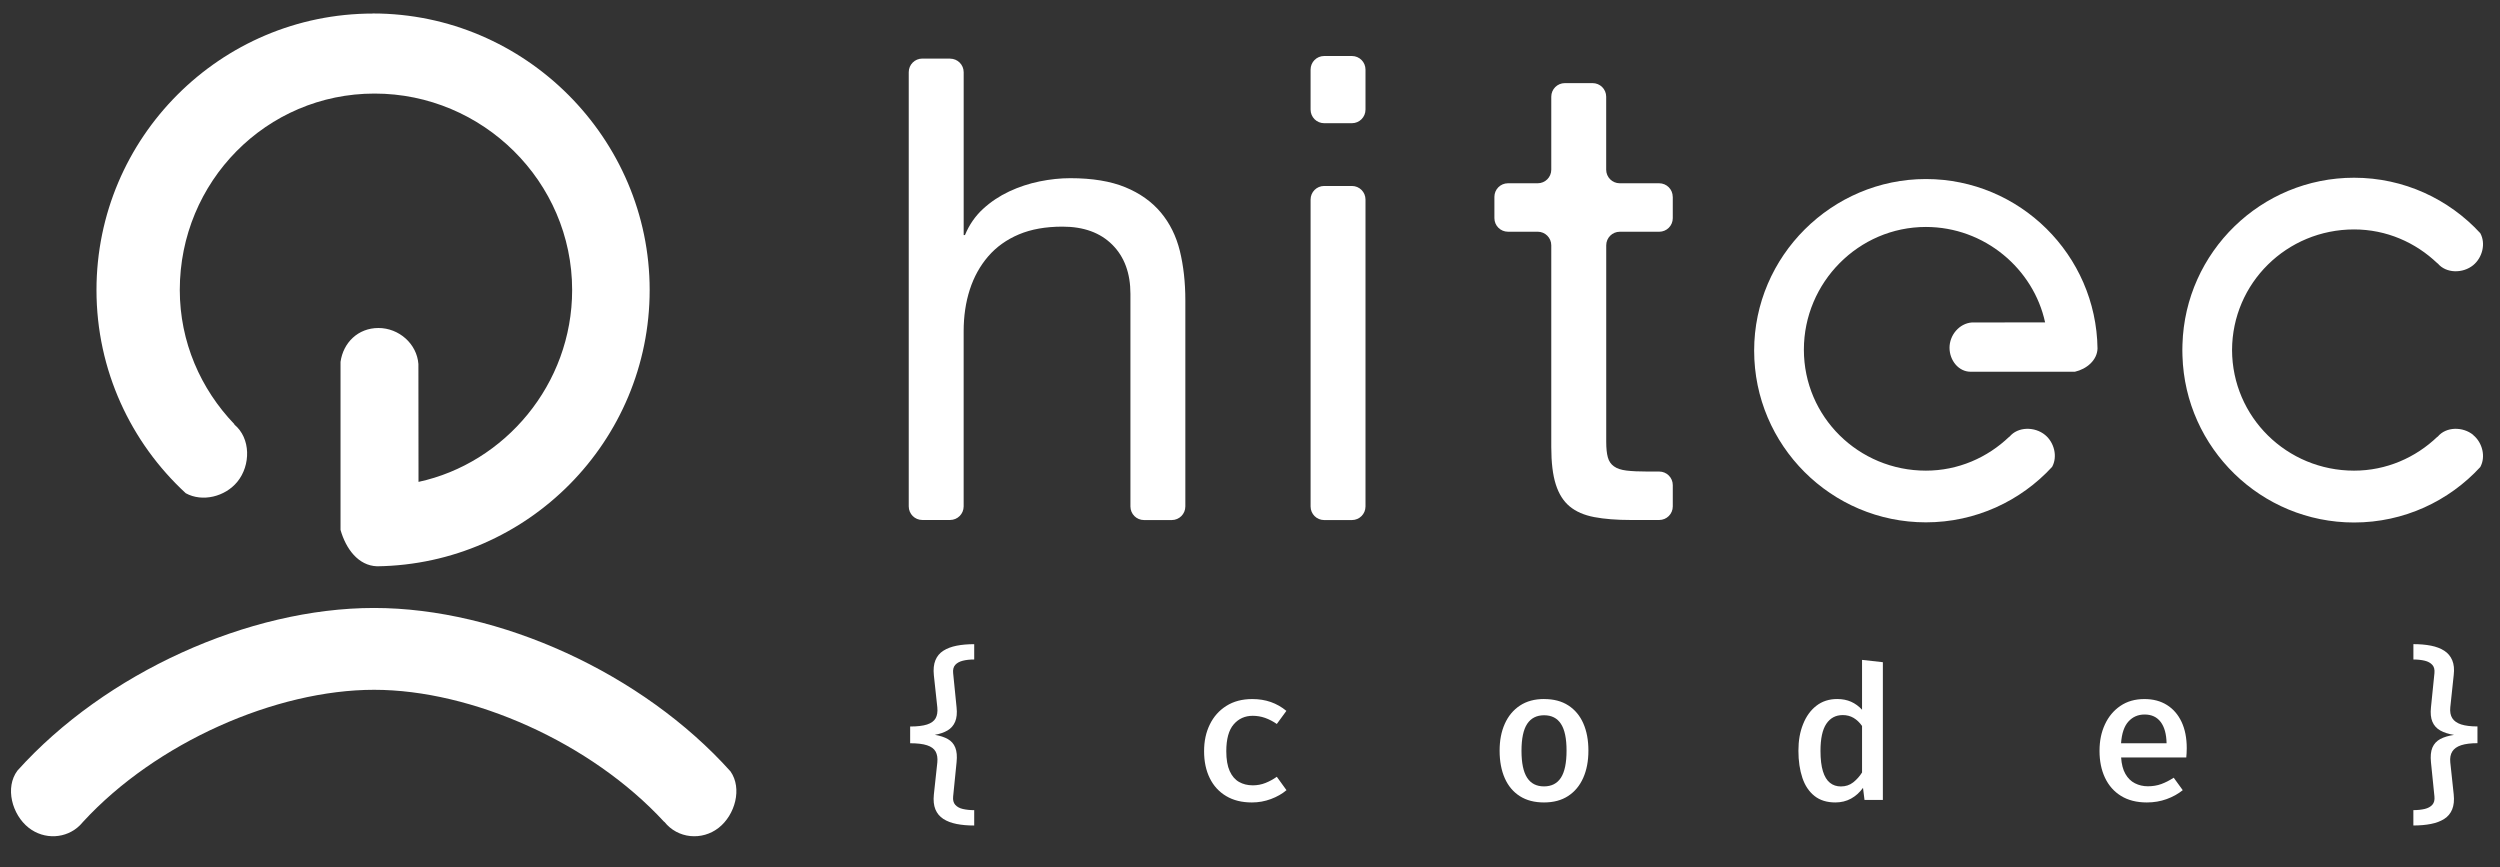 <svg viewBox="71.448 178.584 700.186 242.874" xmlns="http://www.w3.org/2000/svg" data-name="Livello 1" id="Livello_1" style="max-height: 500px" width="700.186" height="242.874">
  <rect x="71.448" y="178.584" width="700.186" height="242.874" fill="#333333" stroke="none"/>
  <defs>
    <style>
      .cls-1 {
        fill: #fff;
        stroke-width: 0px;
      }
    </style>
  </defs>
  <g>
    <path d="M337.55,195.01c2.1,0,3.8,1.7,3.8,3.8v45.61h.36c1.2-2.9,2.9-5.34,5.07-7.33,2.17-1.99,4.62-3.62,7.33-4.89,2.71-1.27,5.55-2.2,8.51-2.81,2.96-.6,5.82-.9,8.6-.9,6.15,0,11.28.85,15.38,2.53,4.1,1.69,7.42,4.04,9.95,7.06,2.53,3.02,4.31,6.61,5.34,10.77,1.02,4.16,1.54,8.78,1.54,13.85v57.74c0,2.1-1.7,3.8-3.8,3.8h-7.78c-2.1,0-3.8-1.7-3.8-3.8v-59.55c0-5.79-1.69-10.38-5.07-13.76-3.38-3.38-8.03-5.07-13.94-5.07-4.71,0-8.78.72-12.22,2.17-3.44,1.45-6.31,3.5-8.6,6.15-2.29,2.66-4.01,5.76-5.16,9.32-1.15,3.56-1.72,7.45-1.72,11.67v49.05c0,2.1-1.7,3.8-3.8,3.8h-7.78c-2.1,0-3.8-1.7-3.8-3.8v-121.63c0-2.1,1.7-3.8,3.8-3.8h7.78Z" class="cls-1"/>
    <path d="M438.51,209.29v-11.22c0-2.1,1.7-3.8,3.8-3.8h7.78c2.1,0,3.8,1.7,3.8,3.8v11.22c0,2.1-1.7,3.8-3.8,3.8h-7.78c-2.1,0-3.8-1.7-3.8-3.8ZM453.89,234.47v85.97c0,2.1-1.7,3.8-3.8,3.8h-7.78c-2.1,0-3.8-1.7-3.8-3.8v-85.97c0-2.1,1.7-3.8,3.8-3.8h7.78c2.1,0,3.8,1.7,3.8,3.8Z" class="cls-1"/>
    <path d="M539.95,233.72v5.97c0,2.1-1.7,3.8-3.8,3.8h-11.04c-2.1,0-3.8,1.7-3.8,3.8v55.04c0,1.81.15,3.26.45,4.34.3,1.09.87,1.93,1.72,2.53.84.61,2.02,1,3.53,1.18,1.51.18,3.47.27,5.88.27h3.26c2.1,0,3.8,1.7,3.8,3.8v5.97c0,2.1-1.7,3.8-3.8,3.8h-7.96c-3.98,0-7.39-.27-10.23-.81-2.84-.54-5.13-1.54-6.88-2.99-1.75-1.45-3.05-3.5-3.89-6.15-.85-2.65-1.27-6.15-1.27-10.5v-56.49c0-2.1-1.7-3.8-3.8-3.8h-8.33c-2.1,0-3.8-1.7-3.8-3.8v-5.97c0-2.1,1.7-3.8,3.8-3.8h8.33c2.1,0,3.8-1.7,3.8-3.8v-20.45c0-2.1,1.7-3.8,3.8-3.8h7.78c2.1,0,3.8,1.7,3.8,3.8v20.45c0,2.1,1.7,3.8,3.8,3.8h11.04c2.1,0,3.8,1.7,3.8,3.8Z" class="cls-1"/>
  </g>
  <g>
    <path d="M344.3,358.99v4.3c-1.18,0-2.24.11-3.17.34s-1.64.62-2.14,1.17c-.5.56-.69,1.33-.59,2.32l.96,9.57c.18,1.63.04,2.98-.4,4.03-.44,1.05-1.15,1.86-2.12,2.44-.97.57-2.16.98-3.57,1.23,1.46.25,2.68.64,3.65,1.19.97.55,1.67,1.34,2.08,2.39.42,1.04.54,2.41.36,4.12l-.96,9.57c-.1.99.09,1.77.59,2.33s1.21.96,2.14,1.17,1.99.33,3.17.33v4.3c-1.81,0-3.45-.14-4.92-.43s-2.71-.76-3.73-1.42-1.76-1.55-2.22-2.67c-.46-1.12-.6-2.51-.43-4.16l.97-8.99c.12-1.23-.04-2.24-.48-3.04s-1.24-1.38-2.39-1.76c-1.15-.38-2.73-.57-4.74-.57v-4.69c2,0,3.57-.19,4.73-.56,1.16-.38,1.96-.96,2.4-1.75.44-.79.6-1.8.48-3.04l-.97-9c-.17-1.67-.03-3.07.43-4.2.46-1.13,1.2-2.02,2.22-2.67s2.26-1.12,3.73-1.41,3.11-.43,4.92-.43Z" class="cls-1"/>
    <path d="M422.27,398.54c1.29,0,2.48-.22,3.6-.67,1.11-.44,2.17-1.02,3.18-1.73l2.71,3.75c-1.2,1.02-2.65,1.85-4.37,2.49s-3.48.95-5.31.95c-2.82,0-5.22-.59-7.22-1.79-2-1.19-3.53-2.86-4.59-5.02-1.06-2.15-1.59-4.66-1.59-7.53s.53-5.3,1.6-7.49c1.07-2.2,2.61-3.94,4.63-5.21,2.02-1.28,4.44-1.92,7.27-1.92,1.88,0,3.61.28,5.19.83,1.58.56,3.03,1.38,4.36,2.48l-2.68,3.67c-1.08-.75-2.18-1.31-3.3-1.71-1.12-.39-2.27-.58-3.45-.58-2.17,0-3.95.8-5.33,2.4s-2.07,4.11-2.07,7.53c0,2.29.32,4.14.95,5.54.63,1.4,1.51,2.42,2.62,3.05,1.11.63,2.38.95,3.81.95Z" class="cls-1"/>
    <path d="M503.92,374.37c2.69,0,4.96.6,6.8,1.8,1.84,1.2,3.24,2.88,4.18,5.03.95,2.16,1.42,4.69,1.42,7.61s-.48,5.44-1.45,7.63-2.37,3.87-4.22,5.08c-1.85,1.21-4.11,1.81-6.77,1.81s-4.91-.58-6.76-1.76c-1.85-1.18-3.26-2.85-4.22-5.02s-1.45-4.74-1.45-7.69.48-5.39,1.45-7.56,2.38-3.87,4.24-5.1,4.12-1.84,6.78-1.84ZM503.92,378.91c-2.1,0-3.68.8-4.75,2.41-1.06,1.61-1.59,4.12-1.59,7.55s.53,5.92,1.58,7.54c1.05,1.62,2.63,2.42,4.73,2.42s3.68-.81,4.73-2.42c1.05-1.62,1.58-4.15,1.58-7.59s-.52-5.89-1.57-7.5c-1.04-1.61-2.62-2.41-4.72-2.41Z" class="cls-1"/>
    <path d="M592.95,363.4l5.84.65v38.58h-5.14l-.42-3.39c-.94,1.3-2.06,2.31-3.36,3.02s-2.76,1.07-4.38,1.07c-2.36,0-4.31-.6-5.84-1.81s-2.67-2.9-3.4-5.08-1.11-4.71-1.11-7.58.43-5.29,1.31-7.47c.87-2.18,2.11-3.9,3.73-5.15,1.62-1.25,3.56-1.88,5.84-1.88,1.44,0,2.74.26,3.89.77,1.14.51,2.16,1.26,3.05,2.23v-13.97ZM587.55,378.86c-1.96,0-3.49.81-4.59,2.44-1.09,1.63-1.64,4.15-1.64,7.57,0,2.35.23,4.26.68,5.72.45,1.47,1.11,2.55,1.96,3.23.85.69,1.88,1.03,3.08,1.03,1.32,0,2.47-.38,3.44-1.14.97-.77,1.8-1.69,2.48-2.77v-13.03c-.68-.97-1.47-1.72-2.37-2.26-.91-.53-1.91-.79-3.02-.79Z" class="cls-1"/>
    <path d="M665.52,390.74c.12,1.88.52,3.41,1.2,4.6.68,1.19,1.57,2.07,2.67,2.62,1.11.56,2.32.84,3.64.84s2.61-.21,3.75-.63,2.3-1.01,3.47-1.77l2.53,3.49c-1.29,1.04-2.79,1.88-4.51,2.5-1.72.62-3.56.94-5.53.94-2.85,0-5.26-.61-7.23-1.82-1.97-1.21-3.47-2.91-4.5-5.08s-1.54-4.68-1.54-7.53.5-5.24,1.51-7.42c1.01-2.18,2.45-3.91,4.33-5.19,1.88-1.28,4.12-1.92,6.73-1.92,2.45,0,4.56.56,6.32,1.67,1.77,1.11,3.13,2.69,4.09,4.73s1.45,4.5,1.45,7.36c0,.47-.01.94-.04,1.4-.03.46-.06.87-.09,1.21h-18.25ZM672.09,378.7c-1.82,0-3.33.65-4.52,1.96s-1.88,3.34-2.07,6.1h12.75c-.05-2.59-.6-4.58-1.65-5.97-1.05-1.39-2.55-2.09-4.5-2.09Z" class="cls-1"/>
    <path d="M747.38,358.99c1.81,0,3.45.14,4.92.43,1.47.29,2.71.76,3.73,1.42,1.02.66,1.76,1.55,2.23,2.67.47,1.12.61,2.51.41,4.16l-.96,9.02c-.12,1.23.06,2.25.56,3.04.5.79,1.33,1.37,2.49,1.75,1.16.37,2.68.56,4.56.56v4.69c-1.88,0-3.4.19-4.56.57-1.16.38-1.99.97-2.49,1.76s-.68,1.8-.56,3.04l.96,8.97c.18,1.67.03,3.07-.43,4.2-.46,1.13-1.2,2.02-2.22,2.67s-2.26,1.12-3.73,1.41c-1.47.29-3.11.43-4.92.43v-4.3c1.18,0,2.24-.11,3.17-.33.93-.22,1.64-.61,2.14-1.17s.69-1.34.59-2.33l-.97-9.57c-.17-1.7-.04-3.08.4-4.12.45-1.04,1.18-1.84,2.2-2.39,1.03-.55,2.31-.93,3.86-1.16-1.55-.25-2.83-.66-3.86-1.24-1.02-.58-1.76-1.4-2.2-2.44-.44-1.04-.58-2.39-.4-4.04l.97-9.57c.1-.99-.09-1.77-.59-2.32-.5-.55-1.2-.95-2.12-1.17s-1.98-.34-3.18-.34v-4.3Z" class="cls-1"/>
  </g>
  <g>
    <g>
      <path d="M175.9,182.38c-42.7,0-77.43,34.74-77.43,77.43,0,22.49,9.65,42.76,25.01,56.92,4.64,2.55,11.01.98,14.43-3.2,3.79-4.62,3.81-12.23-.85-16.06l.05-.06c-9.45-9.84-15.31-23.07-15.31-37.61,0-30.33,24.22-55.01,54.55-55.01s55.34,24.68,55.34,55.01c0,26.47-18.9,48.54-43.03,53.75l-.03-33.01c-.42-5.68-5.47-10.09-11.19-10.09s-9.87,4.11-10.62,9.49v47.06c1.49,5.25,4.94,10.02,10.26,10.19,42.21-.57,76.32-35.06,76.32-77.4s-34.8-77.43-77.5-77.43Z" class="cls-1"/>
      <path d="M79.47,410.41c4.35,3.43,10.53,3.13,14.39-.71.23-.26.47-.52.7-.77.05-.06.11-.12.17-.19h0c20.46-22.24,54.05-36.96,81.49-36.96s60.77,14.77,81.25,36.99l.04-.03c3.73,4.74,10.56,5.37,15.25,1.67,4.57-3.6,6.62-11,3.29-15.77-24.62-27.46-64.73-45.78-99.84-45.78s-75.25,18.17-99.87,45.54c-3.57,4.75-1.52,12.35,3.13,16.01Z" class="cls-1"/>
    </g>
    <path d="M562.74,276.79c0,26.52,21.58,48.09,48.1,48.09,13.97,0,26.56-5.99,35.35-15.53,1.59-2.88.61-6.84-1.98-8.96-2.87-2.35-7.6-2.37-9.97.53l-.04-.03c-6.11,5.87-14.33,9.51-23.36,9.51-18.84,0-34.17-15.05-34.17-33.88s15.33-34.37,34.17-34.37c16.44,0,30.15,11.74,33.39,26.73l-20.5.02c-3.53.26-6.27,3.53-6.27,7.08s2.55,6.72,5.89,6.72h29.23c3.26-.74,6.23-3.2,6.33-6.5-.35-26.22-21.78-47.47-48.07-47.47s-48.1,21.55-48.1,48.07Z" class="cls-1"/>
    <path d="M764.13,300.39c-2.87-2.35-7.6-2.37-9.97.53l-.04-.03c-6.11,5.87-14.33,9.51-23.36,9.51-18.81,0-34.11-14.99-34.17-33.78.06-18.79,15.36-33.78,34.17-33.78,9.03,0,17.25,3.63,23.36,9.51l.04-.03c2.37,2.9,7.1,2.88,9.97.53,2.59-2.13,3.57-6.08,1.98-8.96-8.79-9.54-21.39-15.53-35.35-15.53-26.04,0-47.3,20.8-48.06,46.66-.01.3-.02.6-.02.91,0,.18-.01.35-.01.53,0,.06,0,.12,0,.18,0,.06,0,.12,0,.18,0,.18.01.35.01.53,0,.3.01.61.02.91.76,25.86,22.02,46.66,48.06,46.66,13.97,0,26.56-5.99,35.35-15.53,1.59-2.88.61-6.84-1.98-8.96Z" class="cls-1"/>
  </g>
</svg>